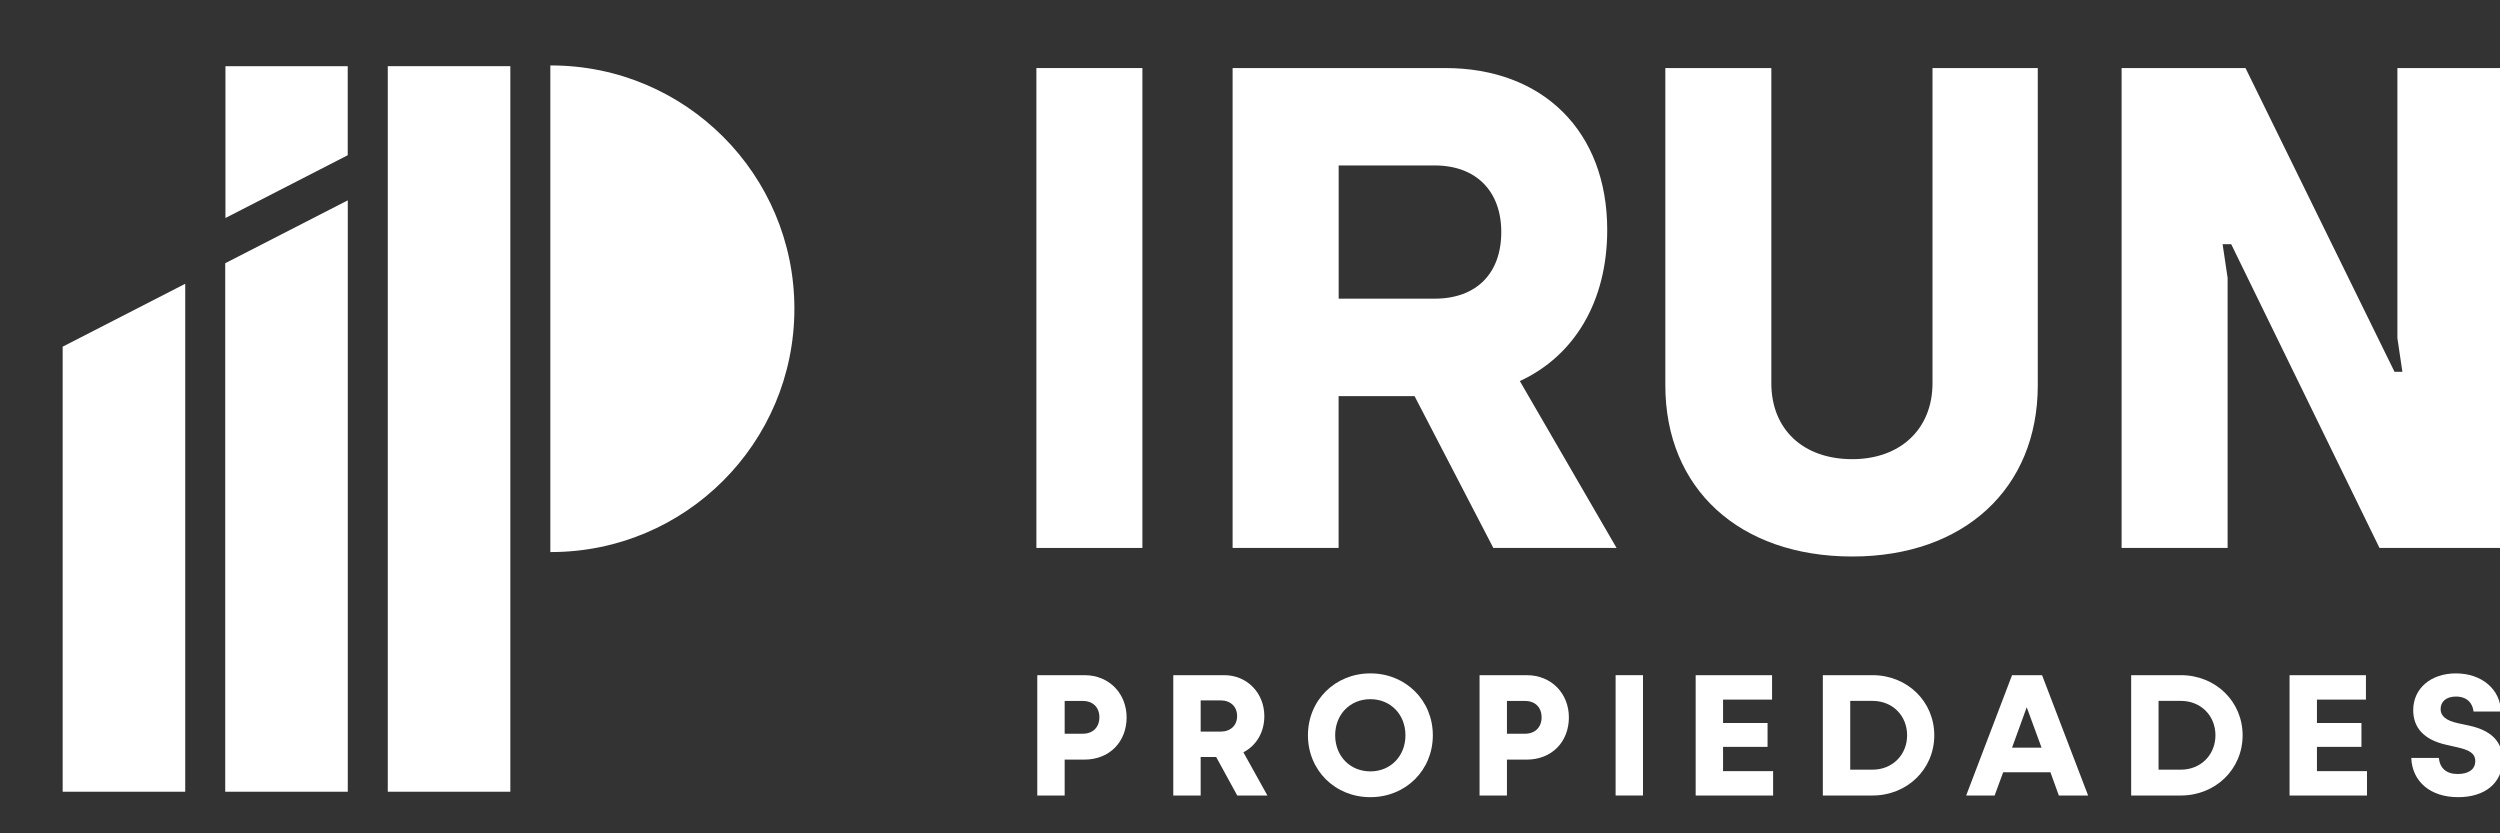 <?xml version="1.0" encoding="utf-8"?>
<!-- Generator: Adobe Illustrator 27.5.0, SVG Export Plug-In . SVG Version: 6.00 Build 0)  -->
<svg version="1.1" id="Capa_1" xmlns="http://www.w3.org/2000/svg" xmlns:xlink="http://www.w3.org/1999/xlink" x="0px" y="0px"
	 viewBox="190 220 450 150" style="enable-background:new 190 220 450 150;" xml:space="preserve">
<rect x="190" y="220" width="450" height="150" fill="#333333" stroke="none"/>
<style type="text/css">
	.st0{fill:#FFFFFF;}
	.st1{fill:#FFFFFF;}
	.st2{fill:#FFFFFF;}
</style>
<g>
	<g>
		<g>
			<path class="st0" d="M376.55,232.25h19.08v86.38h-19.08V232.25z"/>
			<path class="st0" d="M444.62,291.3h-13.67v27.33h-19.08v-86.38h38.29c17.53,0,29.14,11.34,29.14,29.14
				c0,12.89-5.93,22.69-15.73,27.2l17.41,30.04h-22.18L444.62,291.3z M430.96,273.76h17.28c7.48,0,11.99-4.51,11.99-11.99
				c0-7.35-4.51-11.99-11.99-11.99h-17.28V273.76z"/>
			<path class="st0" d="M489.76,289.36v-57.11h19.08v56.73c0,8.25,5.67,13.67,14.57,13.67c8.64,0,14.44-5.41,14.44-13.67v-56.73
				h18.95v57.11c0,18.57-13.28,30.81-33.39,30.81C503.04,320.17,489.76,307.93,489.76,289.36z"/>
			<path class="st0" d="M571.89,232.25h22.3l26.82,54.67h1.42l-0.9-6.06v-48.61h19.08v86.38h-22.3l-26.69-54.67h-1.55l0.9,6.06
				v48.61h-19.08V232.25z"/>
		</g>
		<g>
			<path class="st0" d="M376.71,363.19v-21.66h8.48c4.55,0,7.6,3.39,7.6,7.6c0,4.4-3.08,7.6-7.6,7.6h-3.55v6.47H376.71z
				 M381.64,352.07h3.27c1.82,0,2.98-1.19,2.98-2.95c0-1.79-1.16-2.95-2.98-2.95h-3.27V352.07z"/>
			<path class="st0" d="M401.19,363.19v-21.66h9.17c4.11,0,7.22,3.2,7.22,7.38c0,2.98-1.51,5.34-3.77,6.5l4.33,7.79h-5.43l-3.8-6.94
				h-2.79v6.94H401.19z M406.12,351.69h3.58c1.79,0,2.98-1.1,2.98-2.79c0-1.73-1.19-2.83-2.98-2.83h-3.58V351.69z"/>
			<path class="st0" d="M425.43,352.35c0-6.31,4.9-11.14,11.24-11.14c6.34,0,11.24,4.84,11.24,11.14c0,6.31-4.9,11.14-11.24,11.14
				C430.33,363.5,425.43,358.67,425.43,352.35z M442.98,352.35c0-3.77-2.7-6.5-6.31-6.5c-3.64,0-6.34,2.73-6.34,6.5
				s2.7,6.5,6.34,6.5C440.28,358.85,442.98,356.12,442.98,352.35z"/>
			<path class="st0" d="M456.32,363.19v-21.66h8.48c4.55,0,7.6,3.39,7.6,7.6c0,4.4-3.08,7.6-7.6,7.6h-3.55v6.47H456.32z
				 M461.25,352.07h3.26c1.82,0,2.98-1.19,2.98-2.95c0-1.79-1.16-2.95-2.98-2.95h-3.26V352.07z"/>
			<path class="st0" d="M480.81,363.19v-21.66h4.93v21.66H480.81z"/>
			<path class="st0" d="M495.22,363.19v-21.66h13.75v4.4h-8.82v4.21h8.01v4.3h-8.01v4.36h9.01v4.4H495.22z"/>
			<path class="st0" d="M518.11,363.19v-21.66h8.95c6.22,0,11.11,4.71,11.11,10.83s-4.9,10.83-11.11,10.83H518.11z M523.04,358.54
				h4.02c3.58,0,6.22-2.67,6.22-6.19c0-3.55-2.64-6.19-6.22-6.19h-4.02V358.54z"/>
			<path class="st0" d="M543.91,363.19l8.26-21.66h5.4l8.29,21.66h-5.27l-1.51-4.18h-8.51l-1.54,4.18H543.91z M552.17,354.58h5.31
				l-2.67-7.28L552.17,354.58z"/>
			<path class="st0" d="M573.61,363.19v-21.66h8.95c6.22,0,11.11,4.71,11.11,10.83s-4.9,10.83-11.11,10.83H573.61z M578.54,358.54
				h4.02c3.58,0,6.22-2.67,6.22-6.19c0-3.55-2.64-6.19-6.22-6.19h-4.02V358.54z"/>
			<path class="st0" d="M602.12,363.19v-21.66h13.75v4.4h-8.82v4.21h8.01v4.3h-8.01v4.36h9.01v4.4H602.12z"/>
			<path class="st0" d="M624.03,356.43h4.96c0.19,1.85,1.35,2.89,3.39,2.89c1.95,0,3.17-0.82,3.17-2.32c0-1.44-1.16-2.01-3.2-2.48
				l-2.07-0.47c-4.02-0.91-5.9-3.11-5.9-6.22c0-3.96,3.23-6.62,7.66-6.62c4.74,0,8.04,2.92,8.13,6.87h-4.93
				c-0.16-1.47-1.13-2.7-3.17-2.7c-1.79,0-2.76,0.94-2.76,2.26c0,1.22,0.94,2.07,3.14,2.54l2.04,0.44c4.14,0.91,5.96,3.04,5.96,6.15
				c0,4.21-3.2,6.72-7.97,6.72C627.42,363.5,624.19,360.64,624.03,356.43z"/>
		</g>
	</g>
	<g>
		<rect x="259.8" y="231.91" class="st0" width="22.06" height="130.6"/>
		<path class="st0" d="M289.19,231.78c-0.04,0-0.09,0-0.13,0v87.59c0.04,0,0.09,0,0.13,0c24.19,0,43.8-19.61,43.8-43.8
			C332.99,251.39,313.38,231.78,289.19,231.78z"/>
		<polygon class="st0" points="230.58,259.24 230.58,231.91 252.59,231.91 252.59,247.94 		"/>
		<polygon class="st0" points="201.28,282.4 201.28,362.51 223.34,362.51 223.34,271.08 		"/>
		<polygon class="st0" points="230.54,267.38 230.54,362.51 252.6,362.51 252.6,256.06 		"/>
	</g>
</g>
</svg>